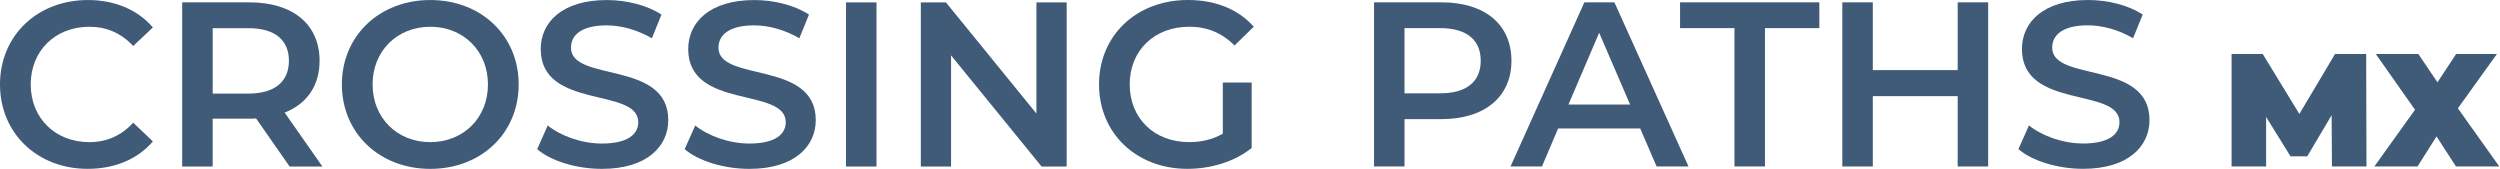 <svg xmlns="http://www.w3.org/2000/svg" fill="none" viewBox="0 0 1048 71" height="71" width="1048">
<path fill="#405B78" d="M0 35.4C0 14.86 15.73 0.01 36.86 0.01C48.07 0.01 57.7 4.04 64.09 11.51L55.83 19.28C50.82 13.87 44.62 11.22 37.45 11.22C23.2 11.22 12.88 21.25 12.88 35.4C12.88 49.55 23.2 59.58 37.45 59.58C44.62 59.58 50.82 56.93 55.83 51.42L64.09 59.28C57.7 66.75 48.07 70.78 36.76 70.78C15.72 70.78 0 55.94 0 35.39V35.4Z"></path>
<path fill="#405B78" d="M121.4 69.8L107.34 49.65C106.45 49.75 105.57 49.75 104.68 49.75H89.15V69.8H76.37V0.99H104.68C122.77 0.99 133.97 10.23 133.97 25.47C133.97 35.89 128.66 43.56 119.32 47.19L135.15 69.8H121.39H121.4ZM104.1 11.81H89.16V39.23H104.1C115.31 39.23 121.11 34.12 121.11 25.47C121.11 16.82 115.31 11.81 104.1 11.81Z"></path>
<path fill="#405B78" d="M143.31 35.4C143.31 15.05 159.04 0.01 180.37 0.01C201.7 0.01 217.43 14.95 217.43 35.4C217.43 55.85 201.7 70.79 180.37 70.79C159.04 70.79 143.31 55.75 143.31 35.4ZM204.55 35.4C204.55 21.34 194.23 11.22 180.37 11.22C166.51 11.22 156.19 21.35 156.19 35.4C156.19 49.45 166.51 59.58 180.37 59.58C194.23 59.58 204.55 49.46 204.55 35.4Z"></path>
<path fill="#405B78" d="M225.19 62.53L229.61 52.6C235.11 57.02 243.86 60.17 252.32 60.17C263.03 60.17 267.56 56.34 267.56 51.23C267.56 36.39 226.67 46.12 226.67 20.56C226.67 9.45 235.52 0.02 254.39 0.02C262.65 0.02 271.3 2.18 277.29 6.12L273.26 16.05C267.07 12.41 260.29 10.64 254.29 10.64C243.67 10.64 239.35 14.77 239.35 19.98C239.35 34.63 280.14 25.09 280.14 50.35C280.14 61.36 271.2 70.79 252.32 70.79C241.61 70.79 230.89 67.45 225.19 62.53Z"></path>
<path fill="#405B78" d="M287.02 62.53L291.44 52.6C296.94 57.02 305.69 60.17 314.15 60.17C324.86 60.17 329.39 56.34 329.39 51.23C329.39 36.39 288.5 46.12 288.5 20.56C288.5 9.45 297.35 0.02 316.22 0.02C324.48 0.02 333.13 2.18 339.12 6.12L335.09 16.05C328.9 12.41 322.12 10.64 316.12 10.64C305.5 10.64 301.18 14.77 301.18 19.98C301.18 34.63 341.97 25.09 341.97 50.35C341.97 61.36 333.03 70.79 314.15 70.79C303.44 70.79 292.72 67.45 287.02 62.53Z"></path>
<path fill="#405B78" d="M354.65 1H367.43V69.81H354.65V1Z"></path>
<path fill="#405B78" d="M447.15 1V69.81H436.63L398.69 23.22V69.81H386.01V1H396.53L434.47 47.59V1H447.15Z"></path>
<path fill="#405B78" d="M512.61 34.61H524.7V62.03C517.52 67.83 507.5 70.78 497.77 70.78C476.44 70.78 460.71 55.94 460.71 35.39C460.71 14.84 476.44 0 497.96 0C509.46 0 519.09 3.83 525.58 11.21L517.52 19.07C512.11 13.66 505.92 11.21 498.55 11.21C483.9 11.21 473.58 21.14 473.58 35.39C473.58 49.64 483.9 59.57 498.45 59.57C503.36 59.57 508.18 58.59 512.6 56.03V34.6L512.61 34.61Z"></path>
<path fill="#405B78" d="M633.6 25.45C633.6 40.59 622.39 49.93 604.31 49.93H588.78V69.79H576V0.98H604.31C622.4 0.98 633.6 10.22 633.6 25.46V25.45ZM620.72 25.45C620.72 16.8 614.92 11.79 603.71 11.79H588.77V39.12H603.71C614.92 39.12 620.72 34.11 620.72 25.46V25.45Z"></path>
<path fill="#405B78" d="M687.57 53.86H653.17L646.39 69.78H633.22L664.18 0.97H676.76L707.82 69.78H694.45L687.57 53.86ZM683.34 43.83L670.37 13.75L657.49 43.83H683.34Z"></path>
<path fill="#405B78" d="M727.08 11.79H704.28V0.98H762.67V11.79H739.87V69.78H727.09V11.79H727.08Z"></path>
<path fill="#405B78" d="M833.44 0.98V69.79H820.66V40.3H785.08V69.79H772.3V0.98H785.08V29.39H820.66V0.98H833.44Z"></path>
<path fill="#405B78" d="M846.12 62.51L850.54 52.58C856.04 57 864.79 60.15 873.25 60.15C883.96 60.15 888.49 56.32 888.49 51.21C888.49 36.37 847.6 46.1 847.6 20.54C847.6 9.43 856.45 0 875.32 0C883.58 0 892.23 2.16 898.22 6.1L894.19 16.03C888 12.39 881.22 10.62 875.22 10.62C864.6 10.62 860.28 14.75 860.28 19.96C860.28 34.61 901.07 25.07 901.07 50.33C901.07 61.34 892.13 70.77 873.25 70.77C862.54 70.77 851.82 67.43 846.12 62.51Z"></path>
<path fill="#405B78" d="M977.55 69.78L977.42 48.3L967.19 65.54H960.19L949.96 49.04V69.78H935.48V22.65H948.54L963.89 47.77L978.84 22.65H991.9L992.03 69.78H977.55Z"></path>
<path fill="#405B78" d="M1029.54 69.78L1021.39 57.19L1013.44 69.78H995.33L1012.37 46.01L995.94 22.65H1013.78L1021.79 34.5L1029.6 22.65H1046.7L1030.34 45.41L1047.71 69.79H1029.53L1029.54 69.78Z"></path>
</svg>
